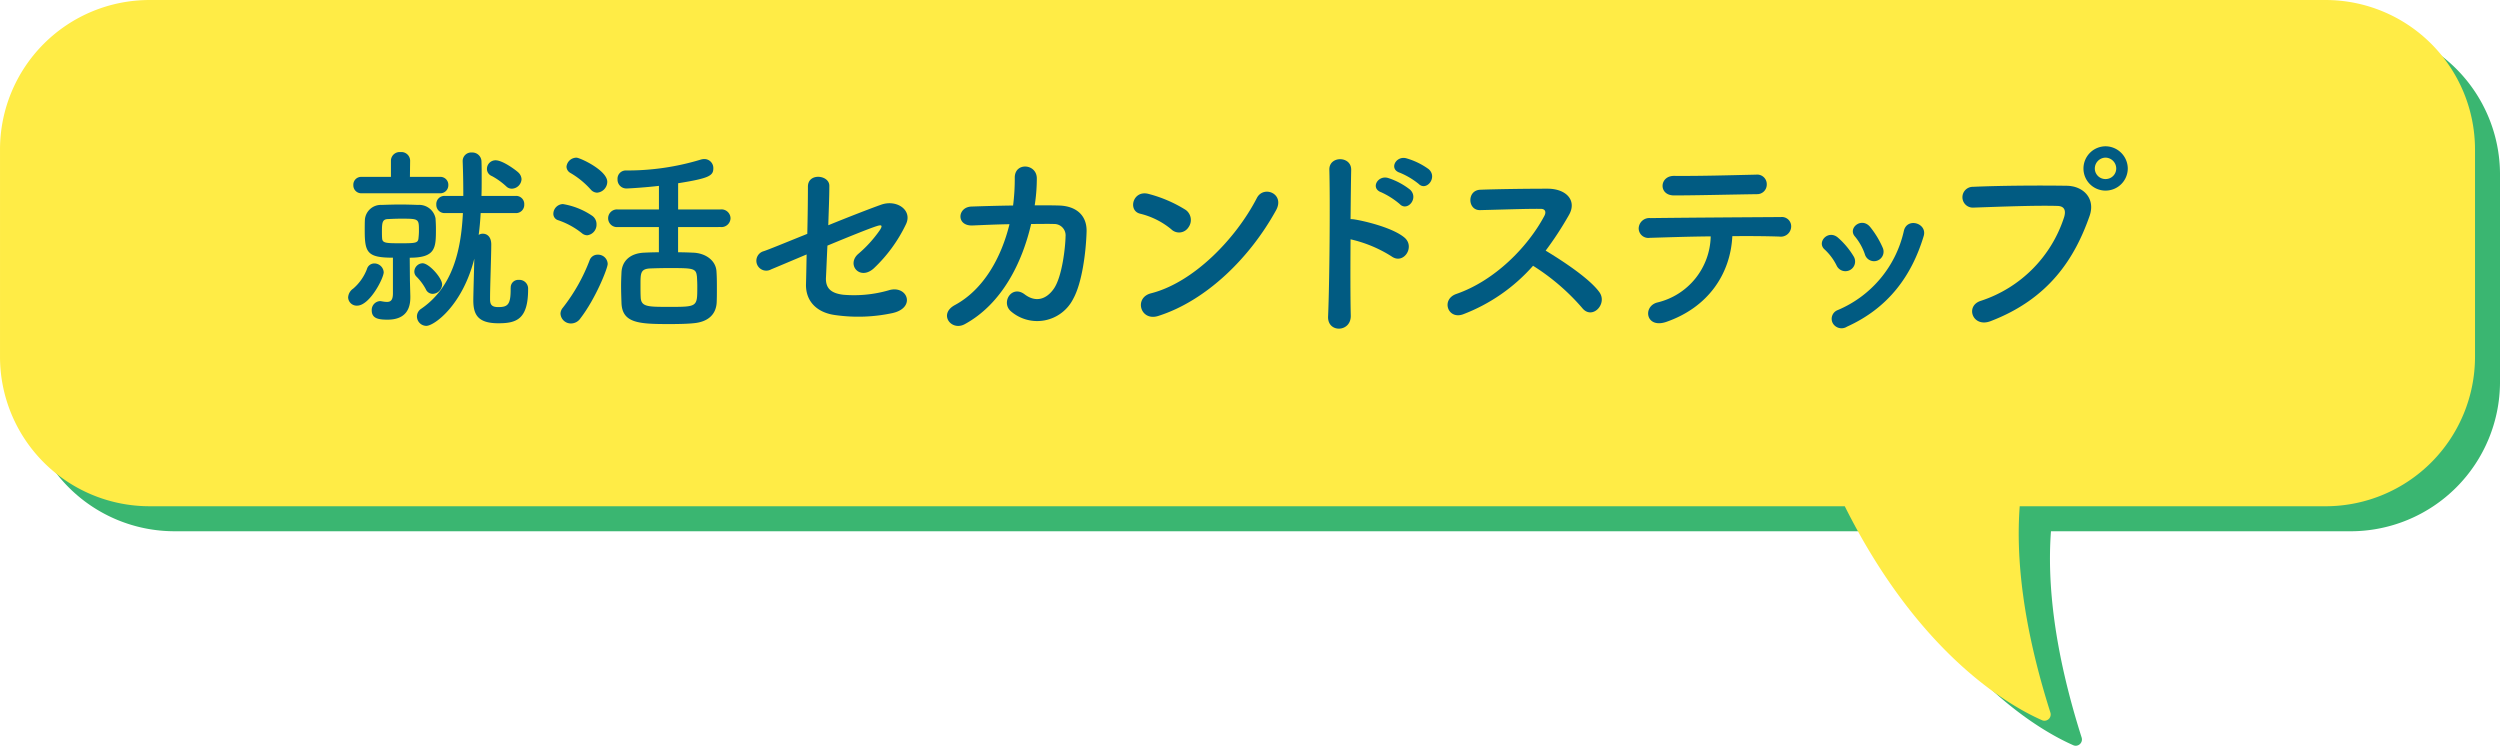 <svg xmlns="http://www.w3.org/2000/svg" width="400.001" height="119.317" viewBox="0 0 400.001 119.317">
  <g id="グループ_954" data-name="グループ 954" transform="translate(-615.598 369.221)">
    <path id="合体_5" data-name="合体 5" d="M947.317-249.991c-5.215-2.3-19.679-10.478-31.554-34.23H643.518A23.919,23.919,0,0,1,619.6-308.14V-341.3a23.919,23.919,0,0,1,23.919-23.918H991.679A23.919,23.919,0,0,1,1015.6-341.3v33.162a23.919,23.919,0,0,1-23.919,23.919H943.753c-.617,8.262.479,19.05,4.907,33a1.007,1.007,0,0,1-.941,1.318A1,1,0,0,1,947.317-249.991Z" fill="#3ab671"/>
    <path id="合体_6" data-name="合体 6" d="M942.317-253.991c-5.216-2.3-19.68-10.48-31.555-34.231H639.518A23.919,23.919,0,0,1,615.6-312.141V-345.3a23.919,23.919,0,0,1,23.919-23.919H987.68A23.919,23.919,0,0,1,1011.6-345.3v33.161a23.919,23.919,0,0,1-23.918,23.919H938.753c-.618,8.262.479,19.051,4.907,33a1.006,1.006,0,0,1-.941,1.318A1,1,0,0,1,942.317-253.991Z" fill="#ffec46"/>
    <g id="グループ_953" data-name="グループ 953">
      <path id="パス_1223" data-name="パス 1223" d="M671.3-321.626a1.809,1.809,0,0,1,.8-1.408,7.761,7.761,0,0,0,2.208-3.135,1.22,1.22,0,0,1,1.183-.9,1.5,1.5,0,0,1,1.5,1.407c0,.929-2.24,5.344-4.256,5.344A1.369,1.369,0,0,1,671.3-321.626Zm2.111-16.67a1.268,1.268,0,0,1-1.279-1.312,1.249,1.249,0,0,1,1.279-1.312h4.736v-2.624a1.4,1.4,0,0,1,1.536-1.344,1.4,1.4,0,0,1,1.536,1.344l-.033,2.624h4.8a1.266,1.266,0,0,1,1.344,1.312,1.284,1.284,0,0,1-1.344,1.312Zm7.84,16.446v.224c0,1.7-.64,3.552-3.648,3.552-1.472,0-2.528-.192-2.528-1.5a1.42,1.42,0,0,1,1.344-1.472c.1,0,.16.032.256.032a4.42,4.42,0,0,0,.832.1c.608,0,.96-.288.96-1.376v-5.7c-4.127,0-4.512-.832-4.512-4.384,0-.608,0-1.248.032-1.76a2.567,2.567,0,0,1,2.688-2.3c.96-.032,1.984-.064,2.976-.064s1.951.032,2.848.064a2.66,2.66,0,0,1,2.783,2.144c.032.48.065,1.056.065,1.632,0,3.072,0,4.672-4.192,4.672l.031,3.647Zm1.376-10.431c0-1.952,0-1.952-2.912-1.952-.7,0-1.376.032-2.048.064-.864.032-.96.512-.96,1.952,0,.384,0,.768.032,1.152.064.736.608.768,2.944.768,2.463,0,2.816-.032,2.879-.864C682.6-331.513,682.629-331.9,682.629-332.281Zm1.088,9.311a8.59,8.59,0,0,0-1.536-2.048,1.127,1.127,0,0,1-.288-.735,1.367,1.367,0,0,1,1.312-1.344c1.056,0,3.136,2.368,3.136,3.391a1.568,1.568,0,0,1-1.5,1.5A1.2,1.2,0,0,1,683.717-322.97Zm13.6-.192a1.205,1.205,0,0,1,1.281-1.279,1.4,1.4,0,0,1,1.5,1.311v.193c0,4.863-1.92,5.439-4.768,5.439-3.264,0-4-1.376-4-3.68,0-.832.1-4.192.16-6.655-1.888,7.487-6.431,10.751-7.68,10.751a1.522,1.522,0,0,1-1.5-1.5,1.471,1.471,0,0,1,.7-1.248c5.023-3.456,6.367-9.343,6.655-15.295h-2.911a1.317,1.317,0,0,1-1.345-1.376,1.3,1.3,0,0,1,1.345-1.375h2.975c0-1.92-.032-3.776-.1-5.536v-.064a1.36,1.36,0,0,1,1.472-1.344,1.464,1.464,0,0,1,1.536,1.408c.032.864.032,1.791.032,2.72,0,.9,0,1.856-.032,2.816h5.5a1.3,1.3,0,0,1,1.344,1.375,1.316,1.316,0,0,1-1.344,1.376h-5.631c-.064,1.184-.16,2.336-.32,3.488a1.259,1.259,0,0,1,.672-.192c.608,0,1.344.416,1.344,1.728,0,1.728-.192,6.879-.192,8.479v.288c0,.832.256,1.248,1.312,1.248,1.5,0,1.983-.384,1.983-2.784v-.288Zm.193-15.871a1.251,1.251,0,0,1-.928-.384,11.206,11.206,0,0,0-2.272-1.631,1.226,1.226,0,0,1-.8-1.152,1.385,1.385,0,0,1,1.376-1.376c1.183,0,3.359,1.664,3.647,1.951a1.562,1.562,0,0,1,.513,1.088A1.6,1.6,0,0,1,697.508-339.033Z" fill="#015b82"/>
      <path id="パス_1224" data-name="パス 1224" d="M708.677-331.929a12.49,12.49,0,0,0-3.743-2.048,1.062,1.062,0,0,1-.8-1.056,1.577,1.577,0,0,1,1.535-1.536,11.68,11.68,0,0,1,4.7,1.888,1.635,1.635,0,0,1,.672,1.344,1.7,1.7,0,0,1-1.472,1.76A1.335,1.335,0,0,1,708.677-331.929Zm-1.7,14.463a1.664,1.664,0,0,1-1.7-1.568,1.537,1.537,0,0,1,.384-.96,28.914,28.914,0,0,0,4.288-7.615,1.346,1.346,0,0,1,1.28-.864,1.537,1.537,0,0,1,1.6,1.472c0,.7-1.92,5.535-4.352,8.7A1.838,1.838,0,0,1,706.981-317.466Zm3.1-21.471a13.376,13.376,0,0,0-3.231-2.624,1.179,1.179,0,0,1-.609-.991,1.606,1.606,0,0,1,1.6-1.44c.544,0,4.926,2.016,4.926,3.871a1.771,1.771,0,0,1-1.631,1.728A1.378,1.378,0,0,1,710.085-338.937Zm14.015,6.048v4.032c.864,0,1.7.032,2.4.064,1.952.064,3.647,1.216,3.743,3.007.065.9.065,1.856.065,2.785,0,.735,0,1.471-.033,2.175-.1,1.888-1.343,3.136-3.775,3.328-.96.1-2.4.128-3.84.128-4.863,0-7.487-.16-7.615-3.36-.032-.928-.065-1.856-.065-2.751,0-.769.033-1.5.065-2.177.1-1.855,1.439-3.039,3.615-3.135.672-.032,1.5-.064,2.368-.064v-4.032h-6.591A1.415,1.415,0,0,1,712.9-334.3a1.415,1.415,0,0,1,1.537-1.408h6.591v-3.775c-1.824.224-4.7.416-5.151.416a1.409,1.409,0,0,1-1.473-1.473,1.319,1.319,0,0,1,1.313-1.407,40.247,40.247,0,0,0,11.967-1.728,2.174,2.174,0,0,1,.608-.1,1.439,1.439,0,0,1,1.439,1.472c0,1.184-.607,1.6-5.631,2.4v4.191h6.784a1.453,1.453,0,0,1,1.6,1.408,1.453,1.453,0,0,1-1.6,1.408Zm3.007,7.871c-.128-1.312-.671-1.312-4.543-1.312-1.152,0-2.272.033-3.007.064-1.472.1-1.472.768-1.472,2.656,0,.673,0,1.376.031,1.952.065,1.536,1.12,1.536,4.544,1.536,4.512,0,4.512,0,4.512-3.136C727.172-323.833,727.14-324.441,727.107-325.018Z" fill="#015b82"/>
      <path id="パス_1225" data-name="パス 1225" d="M738.985-326.125a1.583,1.583,0,1,1-1.243-2.89c.672-.2,3.595-1.411,7.023-2.789.066-2.755.1-5.544.1-7.56,0-2.251,3.427-1.881,3.427-.134,0,1.781-.1,4.032-.168,6.317,3.461-1.411,6.855-2.722,8.468-3.293,2.486-.874,5.039.873,3.964,3.125a23.794,23.794,0,0,1-5.141,7.056c-2.218,2.016-4.4-.538-2.554-2.251a19.868,19.868,0,0,0,3.495-3.831c.6-.907.168-.874-.47-.672-1.176.37-4.5,1.714-7.9,3.125-.1,2.049-.169,3.9-.235,5.141-.068,1.646.772,2.486,2.788,2.721a20.075,20.075,0,0,0,7.225-.705c2.99-.941,4.468,2.755.671,3.629a26.117,26.117,0,0,1-9.139.336c-2.956-.37-4.8-2.184-4.738-4.94.034-1.176.068-2.856.1-4.771C741.875-327.335,739.557-326.36,738.985-326.125Z" fill="#015b82"/>
      <path id="パス_1226" data-name="パス 1226" d="M771.241-333.147c-2.688.134-2.486-2.924-.235-3.024,1.915-.068,4.266-.135,6.686-.168a33.713,33.713,0,0,0,.269-4.436c-.034-2.554,3.561-2.285,3.528.135a28.166,28.166,0,0,1-.337,4.267c1.378,0,2.689,0,3.865.034,2.621.067,4.5,1.444,4.435,4.166-.1,3.393-.739,8.265-2.15,10.785a6.447,6.447,0,0,1-9.912,2.016c-1.714-1.411.067-4.334,2.15-2.755,1.814,1.377,3.528.773,4.7-.941,1.311-1.949,1.815-6.585,1.848-8.332a1.815,1.815,0,0,0-1.848-1.983c-1.042-.034-2.318,0-3.662,0-1.411,6.115-4.637,12.768-10.618,16.028-2.151,1.175-4.267-1.613-1.579-3.058,4.6-2.487,7.426-7.594,8.736-12.936C775-333.315,772.921-333.215,771.241-333.147Z" fill="#015b82"/>
      <path id="パス_1227" data-name="パス 1227" d="M802.993-332.543a12.4,12.4,0,0,0-4.972-2.486c-2.016-.471-1.176-3.864,1.377-3.158a21.293,21.293,0,0,1,5.914,2.553,1.987,1.987,0,0,1,.437,2.789A1.78,1.78,0,0,1,802.993-332.543Zm-2.083,13.877c-2.855.907-3.931-2.923-1.142-3.629,6.753-1.713,13.541-8.668,16.934-15.254,1.075-2.083,4.536-.672,3.058,1.982C815.594-328.007,808.639-321.119,800.91-318.666Z" fill="#015b82"/>
      <path id="パス_1228" data-name="パス 1228" d="M831.722-318.733c.067,2.721-3.763,2.822-3.629.134.235-5.443.336-18.614.2-23.453-.067-2.284,3.561-2.251,3.494.034-.034,1.646-.067,4.57-.1,7.862a3.427,3.427,0,0,1,.572.034c1.881.3,6.249,1.377,8.063,2.923,1.747,1.479-.168,4.4-2.083,2.991a20.809,20.809,0,0,0-6.552-2.722C831.654-326.293,831.654-321.455,831.722-318.733Zm4.872-19.724c-1.782-.638-.538-2.788,1.108-2.284a11.2,11.2,0,0,1,3.528,1.882c1.412,1.377-.47,3.561-1.679,2.284A12.734,12.734,0,0,0,836.594-338.457Zm2.99-3.124c-1.814-.571-.639-2.755,1.008-2.318a11.434,11.434,0,0,1,3.6,1.747c1.479,1.31-.37,3.6-1.613,2.352A12.132,12.132,0,0,0,839.584-341.581Z" fill="#015b82"/>
      <path id="パス_1229" data-name="パス 1229" d="M849.7-318.935c-2.452.907-3.594-2.385-1.075-3.259,6.115-2.117,11.425-7.493,14.079-12.5.3-.571.168-1.109-.571-1.109-2.117-.033-6.754.135-9.711.2-2.016.068-2.15-3.158,0-3.258,2.453-.1,7.392-.169,10.786-.169,3.023,0,4.737,1.916,3.427,4.2a53.7,53.7,0,0,1-3.73,5.712c2.789,1.68,7.056,4.5,8.6,6.653,1.344,1.882-1.176,4.5-2.755,2.52a34.926,34.926,0,0,0-7.862-6.753A28.39,28.39,0,0,1,849.7-318.935Z" fill="#015b82"/>
      <path id="パス_1230" data-name="パス 1230" d="M882.224-317.725c-3.293,1.142-3.831-2.453-1.479-3.091a11.111,11.111,0,0,0,8.567-10.584c-3.729.033-7.424.168-9.777.235a1.538,1.538,0,0,1-1.747-1.512,1.707,1.707,0,0,1,1.915-1.647c4.772-.067,15.356-.134,20.832-.168a1.488,1.488,0,0,1,1.647,1.613,1.649,1.649,0,0,1-1.848,1.512c-1.849-.067-4.6-.1-7.561-.067C892.472-325.353,888.876-320.043,882.224-317.725Zm14.481-20.429c-4.637.067-9.677.2-13.272.2-2.52,0-2.352-3.158.034-3.124,4.233.034,8.7-.1,13.1-.2a1.531,1.531,0,0,1,1.714,1.546A1.534,1.534,0,0,1,896.705-338.154Z" fill="#015b82"/>
      <path id="パス_1231" data-name="パス 1231" d="M909.473-326.7a8.8,8.8,0,0,0-1.915-2.588c-1.377-1.175.571-3.293,2.15-1.881a12.631,12.631,0,0,1,2.486,2.99A1.55,1.55,0,1,1,909.473-326.7Zm-.672,9.105a1.491,1.491,0,0,1,.84-2.016,17.987,17.987,0,0,0,10.584-12.7c.538-2.184,3.8-1.175,3.159.874-1.916,6.351-5.646,11.491-12.265,14.481A1.611,1.611,0,0,1,908.8-317.591Zm5.175-10.953a8.9,8.9,0,0,0-1.58-2.823c-1.209-1.344,1.041-3.192,2.419-1.546a14.4,14.4,0,0,1,2.016,3.327A1.525,1.525,0,1,1,913.976-328.544Z" fill="#015b82"/>
      <path id="パス_1232" data-name="パス 1232" d="M932.523-321.085a20.788,20.788,0,0,0,13.34-13.407c.269-.907.168-1.747-1.075-1.78-3.293-.1-8.6.1-13.44.269a1.665,1.665,0,1,1-.068-3.327c4.436-.2,10.719-.235,14.987-.168,2.721.034,4.636,2.083,3.662,4.838-2.353,6.721-6.451,13.239-15.86,16.834C931.214-316.751,929.971-320.279,932.523-321.085Zm19.959-17.64a3.527,3.527,0,0,1-3.528-3.528,3.557,3.557,0,0,1,3.528-3.562,3.586,3.586,0,0,1,3.562,3.562A3.556,3.556,0,0,1,952.482-338.725Zm0-5.275a1.749,1.749,0,0,0-1.713,1.747,1.692,1.692,0,0,0,1.713,1.68,1.692,1.692,0,0,0,1.714-1.68A1.75,1.75,0,0,0,952.482-344Z" fill="#015b82"/>
    </g>
  </g>
</svg>
